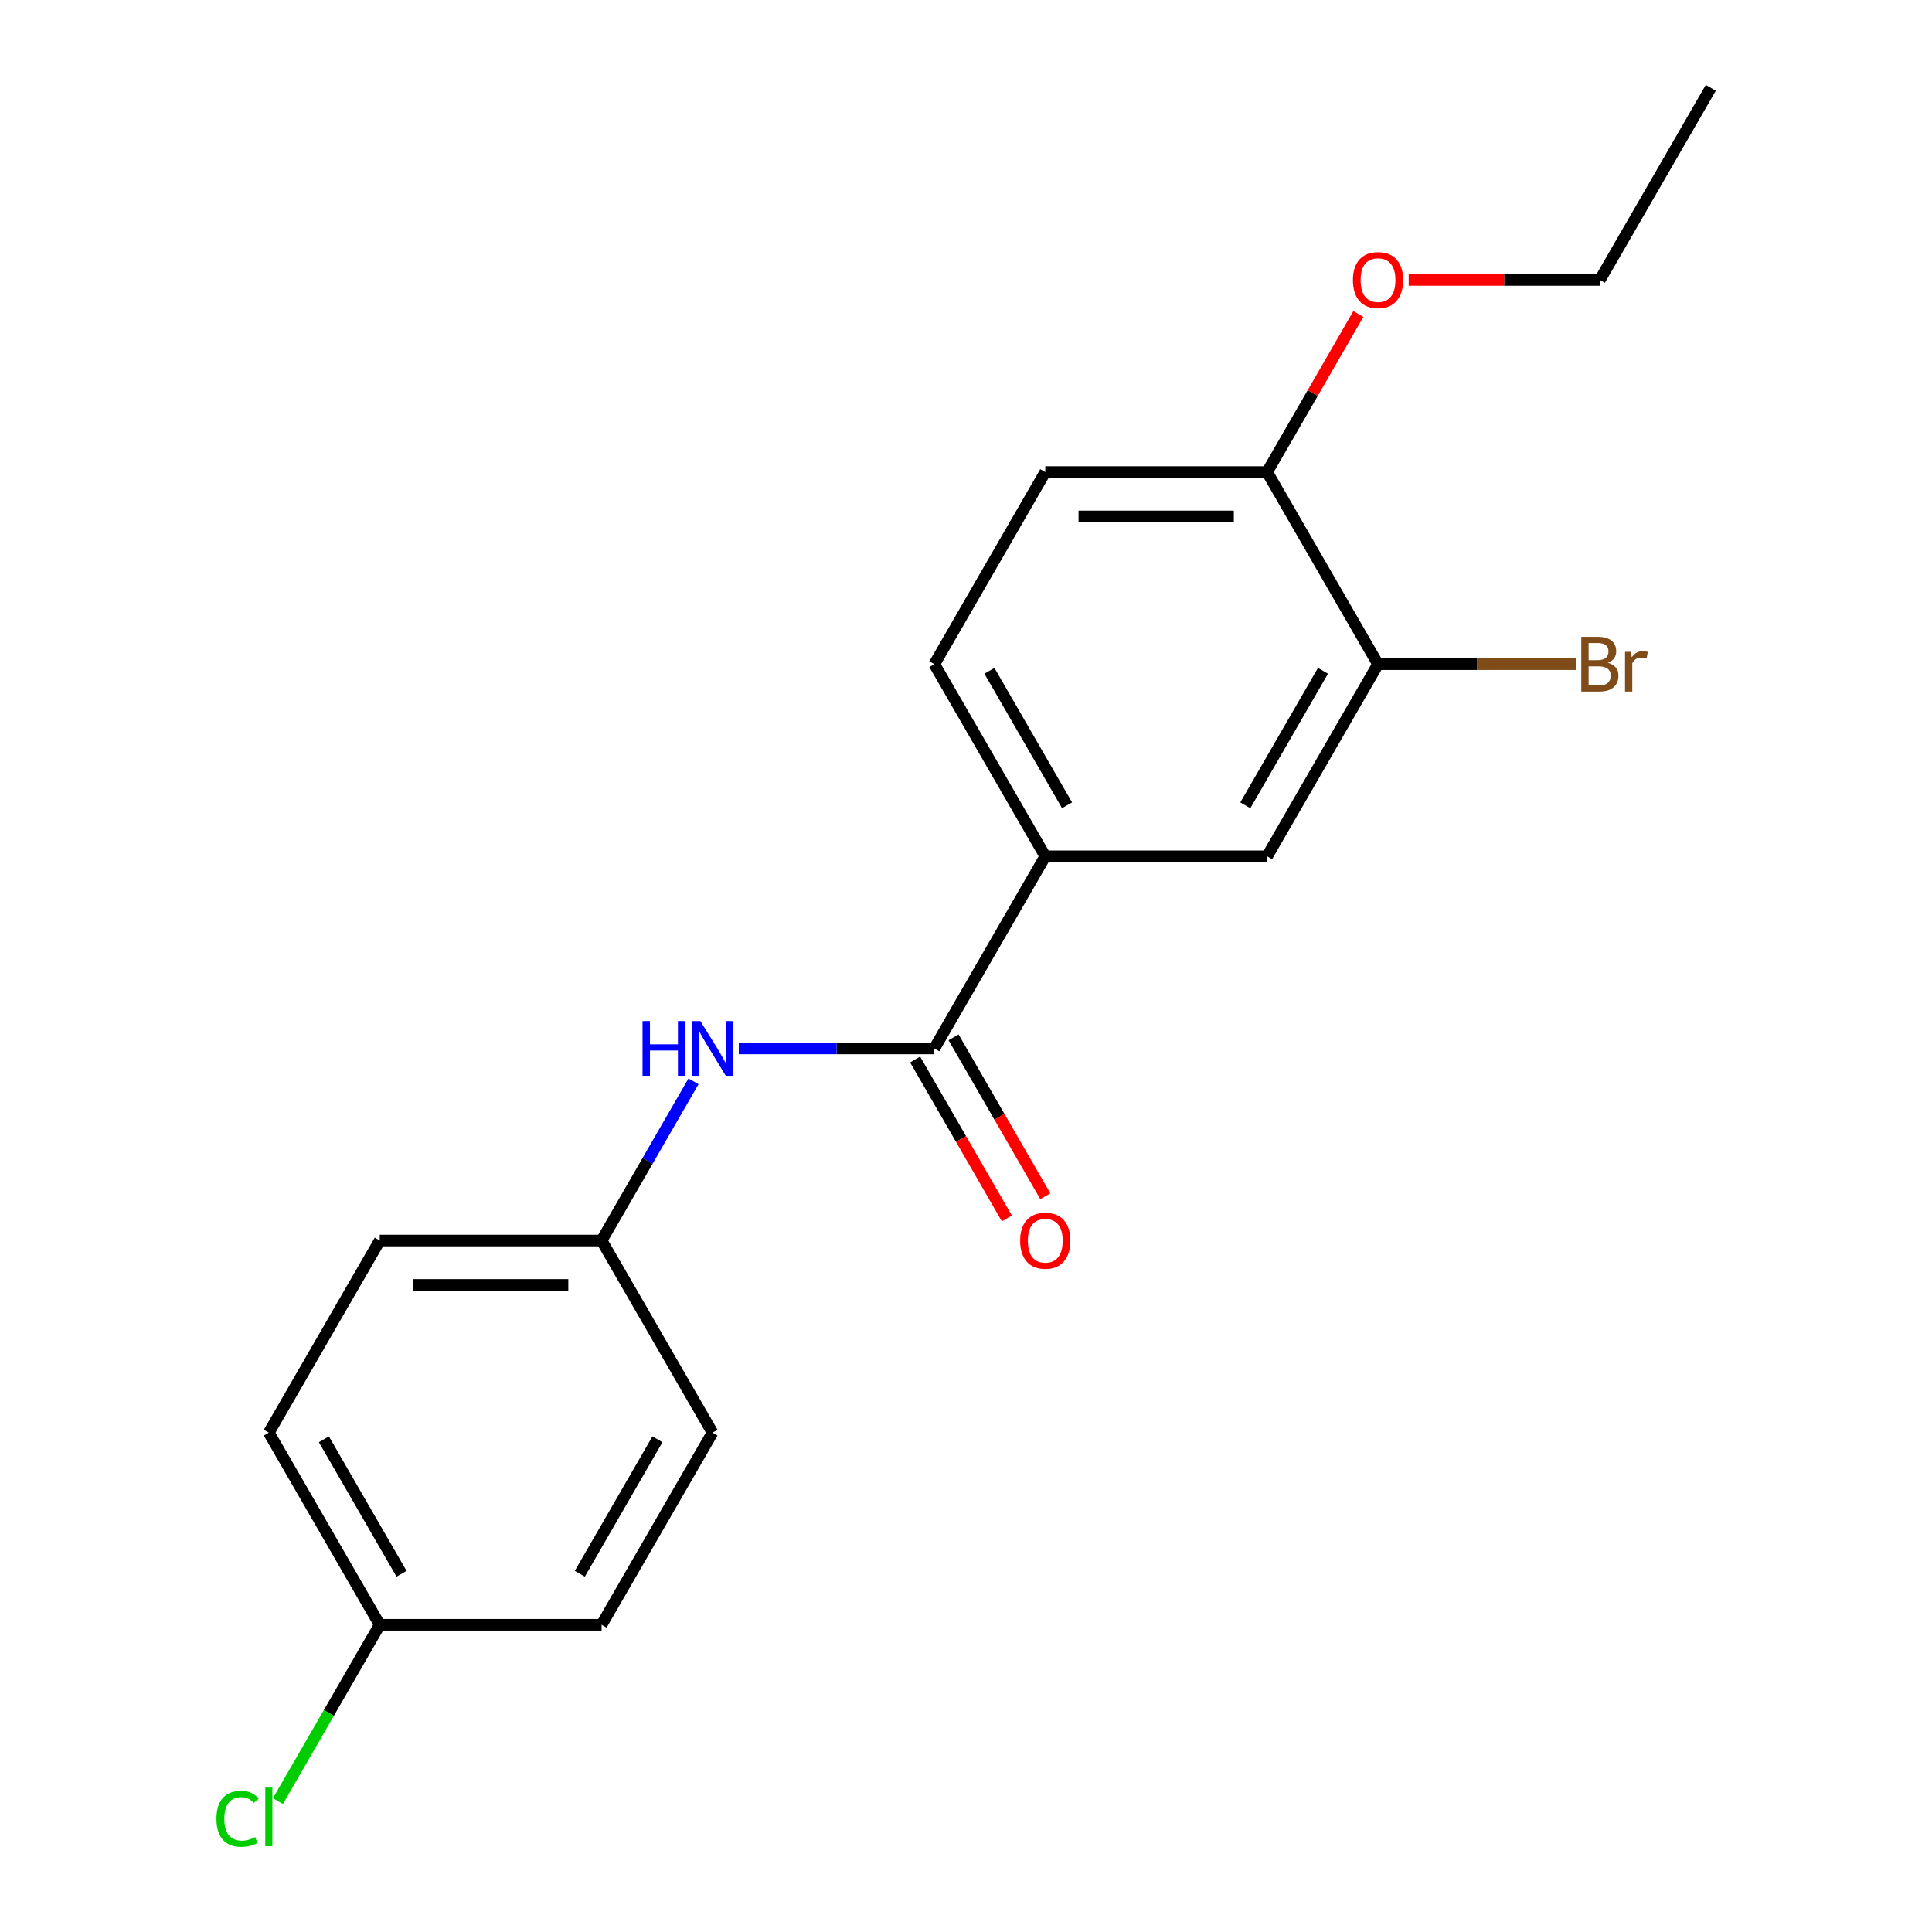 <?xml version='1.0' encoding='iso-8859-1'?>
<svg version='1.1' baseProfile='full'
              xmlns='http://www.w3.org/2000/svg'
                      xmlns:rdkit='http://www.rdkit.org/xml'
                      xmlns:xlink='http://www.w3.org/1999/xlink'
                  xml:space='preserve'
width='1000px' height='1000px' viewBox='0 0 1000 1000'>
<!-- END OF HEADER -->
<rect style='opacity:1.0;fill:#FFFFFF;stroke:none' width='1000' height='1000' x='0' y='0'> </rect>
<path class='bond-0' d='M 483.618,542.658 L 541.03,443.218' style='fill:none;fill-rule:evenodd;stroke:#000000;stroke-width:6px;stroke-linecap:butt;stroke-linejoin:miter;stroke-opacity:1' />
<path class='bond-1' d='M 483.618,542.658 L 433.011,542.658' style='fill:none;fill-rule:evenodd;stroke:#000000;stroke-width:6px;stroke-linecap:butt;stroke-linejoin:miter;stroke-opacity:1' />
<path class='bond-1' d='M 433.011,542.658 L 382.405,542.658' style='fill:none;fill-rule:evenodd;stroke:#0000FF;stroke-width:6px;stroke-linecap:butt;stroke-linejoin:miter;stroke-opacity:1' />
<path class='bond-5' d='M 473.674,548.4 L 497.418,589.525' style='fill:none;fill-rule:evenodd;stroke:#000000;stroke-width:6px;stroke-linecap:butt;stroke-linejoin:miter;stroke-opacity:1' />
<path class='bond-5' d='M 497.418,589.525 L 521.161,630.65' style='fill:none;fill-rule:evenodd;stroke:#FF0000;stroke-width:6px;stroke-linecap:butt;stroke-linejoin:miter;stroke-opacity:1' />
<path class='bond-5' d='M 493.562,536.917 L 517.306,578.042' style='fill:none;fill-rule:evenodd;stroke:#000000;stroke-width:6px;stroke-linecap:butt;stroke-linejoin:miter;stroke-opacity:1' />
<path class='bond-5' d='M 517.306,578.042 L 541.049,619.167' style='fill:none;fill-rule:evenodd;stroke:#FF0000;stroke-width:6px;stroke-linecap:butt;stroke-linejoin:miter;stroke-opacity:1' />
<path class='bond-3' d='M 541.03,443.218 L 655.855,443.218' style='fill:none;fill-rule:evenodd;stroke:#000000;stroke-width:6px;stroke-linecap:butt;stroke-linejoin:miter;stroke-opacity:1' />
<path class='bond-6' d='M 541.03,443.218 L 483.618,343.777' style='fill:none;fill-rule:evenodd;stroke:#000000;stroke-width:6px;stroke-linecap:butt;stroke-linejoin:miter;stroke-opacity:1' />
<path class='bond-6' d='M 552.307,416.819 L 512.118,347.211' style='fill:none;fill-rule:evenodd;stroke:#000000;stroke-width:6px;stroke-linecap:butt;stroke-linejoin:miter;stroke-opacity:1' />
<path class='bond-8' d='M 358.961,559.689 L 335.172,600.894' style='fill:none;fill-rule:evenodd;stroke:#0000FF;stroke-width:6px;stroke-linecap:butt;stroke-linejoin:miter;stroke-opacity:1' />
<path class='bond-8' d='M 335.172,600.894 L 311.382,642.099' style='fill:none;fill-rule:evenodd;stroke:#000000;stroke-width:6px;stroke-linecap:butt;stroke-linejoin:miter;stroke-opacity:1' />
<path class='bond-2' d='M 713.267,343.777 L 655.855,443.218' style='fill:none;fill-rule:evenodd;stroke:#000000;stroke-width:6px;stroke-linecap:butt;stroke-linejoin:miter;stroke-opacity:1' />
<path class='bond-2' d='M 684.767,347.211 L 644.578,416.819' style='fill:none;fill-rule:evenodd;stroke:#000000;stroke-width:6px;stroke-linecap:butt;stroke-linejoin:miter;stroke-opacity:1' />
<path class='bond-9' d='M 713.267,343.777 L 764.434,343.777' style='fill:none;fill-rule:evenodd;stroke:#000000;stroke-width:6px;stroke-linecap:butt;stroke-linejoin:miter;stroke-opacity:1' />
<path class='bond-9' d='M 764.434,343.777 L 815.601,343.777' style='fill:none;fill-rule:evenodd;stroke:#7F4C19;stroke-width:6px;stroke-linecap:butt;stroke-linejoin:miter;stroke-opacity:1' />
<path class='bond-20' d='M 713.267,343.777 L 655.855,244.336' style='fill:none;fill-rule:evenodd;stroke:#000000;stroke-width:6px;stroke-linecap:butt;stroke-linejoin:miter;stroke-opacity:1' />
<path class='bond-4' d='M 655.855,244.336 L 541.03,244.336' style='fill:none;fill-rule:evenodd;stroke:#000000;stroke-width:6px;stroke-linecap:butt;stroke-linejoin:miter;stroke-opacity:1' />
<path class='bond-4' d='M 638.631,267.301 L 558.254,267.301' style='fill:none;fill-rule:evenodd;stroke:#000000;stroke-width:6px;stroke-linecap:butt;stroke-linejoin:miter;stroke-opacity:1' />
<path class='bond-16' d='M 655.855,244.336 L 679.471,203.431' style='fill:none;fill-rule:evenodd;stroke:#000000;stroke-width:6px;stroke-linecap:butt;stroke-linejoin:miter;stroke-opacity:1' />
<path class='bond-16' d='M 679.471,203.431 L 703.088,162.526' style='fill:none;fill-rule:evenodd;stroke:#FF0000;stroke-width:6px;stroke-linecap:butt;stroke-linejoin:miter;stroke-opacity:1' />
<path class='bond-7' d='M 483.618,343.777 L 541.03,244.336' style='fill:none;fill-rule:evenodd;stroke:#000000;stroke-width:6px;stroke-linecap:butt;stroke-linejoin:miter;stroke-opacity:1' />
<path class='bond-12' d='M 311.382,642.099 L 368.794,741.54' style='fill:none;fill-rule:evenodd;stroke:#000000;stroke-width:6px;stroke-linecap:butt;stroke-linejoin:miter;stroke-opacity:1' />
<path class='bond-13' d='M 311.382,642.099 L 196.557,642.099' style='fill:none;fill-rule:evenodd;stroke:#000000;stroke-width:6px;stroke-linecap:butt;stroke-linejoin:miter;stroke-opacity:1' />
<path class='bond-13' d='M 294.158,665.064 L 213.781,665.064' style='fill:none;fill-rule:evenodd;stroke:#000000;stroke-width:6px;stroke-linecap:butt;stroke-linejoin:miter;stroke-opacity:1' />
<path class='bond-10' d='M 196.557,840.981 L 139.145,741.54' style='fill:none;fill-rule:evenodd;stroke:#000000;stroke-width:6px;stroke-linecap:butt;stroke-linejoin:miter;stroke-opacity:1' />
<path class='bond-10' d='M 207.834,814.582 L 167.645,744.974' style='fill:none;fill-rule:evenodd;stroke:#000000;stroke-width:6px;stroke-linecap:butt;stroke-linejoin:miter;stroke-opacity:1' />
<path class='bond-11' d='M 196.557,840.981 L 170.207,886.622' style='fill:none;fill-rule:evenodd;stroke:#000000;stroke-width:6px;stroke-linecap:butt;stroke-linejoin:miter;stroke-opacity:1' />
<path class='bond-11' d='M 170.207,886.622 L 143.856,932.263' style='fill:none;fill-rule:evenodd;stroke:#00CC00;stroke-width:6px;stroke-linecap:butt;stroke-linejoin:miter;stroke-opacity:1' />
<path class='bond-19' d='M 196.557,840.981 L 311.382,840.981' style='fill:none;fill-rule:evenodd;stroke:#000000;stroke-width:6px;stroke-linecap:butt;stroke-linejoin:miter;stroke-opacity:1' />
<path class='bond-14' d='M 368.794,741.54 L 311.382,840.981' style='fill:none;fill-rule:evenodd;stroke:#000000;stroke-width:6px;stroke-linecap:butt;stroke-linejoin:miter;stroke-opacity:1' />
<path class='bond-14' d='M 340.294,744.974 L 300.105,814.582' style='fill:none;fill-rule:evenodd;stroke:#000000;stroke-width:6px;stroke-linecap:butt;stroke-linejoin:miter;stroke-opacity:1' />
<path class='bond-15' d='M 196.557,642.099 L 139.145,741.54' style='fill:none;fill-rule:evenodd;stroke:#000000;stroke-width:6px;stroke-linecap:butt;stroke-linejoin:miter;stroke-opacity:1' />
<path class='bond-17' d='M 729.138,144.895 L 778.614,144.895' style='fill:none;fill-rule:evenodd;stroke:#FF0000;stroke-width:6px;stroke-linecap:butt;stroke-linejoin:miter;stroke-opacity:1' />
<path class='bond-17' d='M 778.614,144.895 L 828.091,144.895' style='fill:none;fill-rule:evenodd;stroke:#000000;stroke-width:6px;stroke-linecap:butt;stroke-linejoin:miter;stroke-opacity:1' />
<path class='bond-18' d='M 828.091,144.895 L 885.503,45.455' style='fill:none;fill-rule:evenodd;stroke:#000000;stroke-width:6px;stroke-linecap:butt;stroke-linejoin:miter;stroke-opacity:1' />
<path  class='atom-2' d='M 332.574 528.498
L 336.414 528.498
L 336.414 540.538
L 350.894 540.538
L 350.894 528.498
L 354.734 528.498
L 354.734 556.818
L 350.894 556.818
L 350.894 543.738
L 336.414 543.738
L 336.414 556.818
L 332.574 556.818
L 332.574 528.498
' fill='#0000FF'/>
<path  class='atom-2' d='M 362.534 528.498
L 371.814 543.498
Q 372.734 544.978, 374.214 547.658
Q 375.694 550.338, 375.774 550.498
L 375.774 528.498
L 379.534 528.498
L 379.534 556.818
L 375.654 556.818
L 365.694 540.418
Q 364.534 538.498, 363.294 536.298
Q 362.094 534.098, 361.734 533.418
L 361.734 556.818
L 358.054 556.818
L 358.054 528.498
L 362.534 528.498
' fill='#0000FF'/>
<path  class='atom-6' d='M 528.03 642.179
Q 528.03 635.379, 531.39 631.579
Q 534.75 627.779, 541.03 627.779
Q 547.31 627.779, 550.67 631.579
Q 554.03 635.379, 554.03 642.179
Q 554.03 649.059, 550.63 652.979
Q 547.23 656.859, 541.03 656.859
Q 534.79 656.859, 531.39 652.979
Q 528.03 649.099, 528.03 642.179
M 541.03 653.659
Q 545.35 653.659, 547.67 650.779
Q 550.03 647.859, 550.03 642.179
Q 550.03 636.619, 547.67 633.819
Q 545.35 630.979, 541.03 630.979
Q 536.71 630.979, 534.35 633.779
Q 532.03 636.579, 532.03 642.179
Q 532.03 647.899, 534.35 650.779
Q 536.71 653.659, 541.03 653.659
' fill='#FF0000'/>
<path  class='atom-10' d='M 832.231 343.057
Q 834.951 343.817, 836.311 345.497
Q 837.711 347.137, 837.711 349.577
Q 837.711 353.497, 835.191 355.737
Q 832.711 357.937, 827.991 357.937
L 818.471 357.937
L 818.471 329.617
L 826.831 329.617
Q 831.671 329.617, 834.111 331.577
Q 836.551 333.537, 836.551 337.137
Q 836.551 341.417, 832.231 343.057
M 822.271 332.817
L 822.271 341.697
L 826.831 341.697
Q 829.631 341.697, 831.071 340.577
Q 832.551 339.417, 832.551 337.137
Q 832.551 332.817, 826.831 332.817
L 822.271 332.817
M 827.991 354.737
Q 830.751 354.737, 832.231 353.417
Q 833.711 352.097, 833.711 349.577
Q 833.711 347.257, 832.071 346.097
Q 830.471 344.897, 827.391 344.897
L 822.271 344.897
L 822.271 354.737
L 827.991 354.737
' fill='#7F4C19'/>
<path  class='atom-10' d='M 844.151 337.377
L 844.591 340.217
Q 846.751 337.017, 850.271 337.017
Q 851.391 337.017, 852.911 337.417
L 852.311 340.777
Q 850.591 340.377, 849.631 340.377
Q 847.951 340.377, 846.831 341.057
Q 845.751 341.697, 844.871 343.257
L 844.871 357.937
L 841.111 357.937
L 841.111 337.377
L 844.151 337.377
' fill='#7F4C19'/>
<path  class='atom-12' d='M 112.025 941.402
Q 112.025 934.362, 115.305 930.682
Q 118.625 926.962, 124.905 926.962
Q 130.745 926.962, 133.865 931.082
L 131.225 933.242
Q 128.945 930.242, 124.905 930.242
Q 120.625 930.242, 118.345 933.122
Q 116.105 935.962, 116.105 941.402
Q 116.105 947.002, 118.425 949.882
Q 120.785 952.762, 125.345 952.762
Q 128.465 952.762, 132.105 950.882
L 133.225 953.882
Q 131.745 954.842, 129.505 955.402
Q 127.265 955.962, 124.785 955.962
Q 118.625 955.962, 115.305 952.202
Q 112.025 948.442, 112.025 941.402
' fill='#00CC00'/>
<path  class='atom-12' d='M 137.305 925.242
L 140.985 925.242
L 140.985 955.602
L 137.305 955.602
L 137.305 925.242
' fill='#00CC00'/>
<path  class='atom-17' d='M 700.267 144.975
Q 700.267 138.175, 703.627 134.375
Q 706.987 130.575, 713.267 130.575
Q 719.547 130.575, 722.907 134.375
Q 726.267 138.175, 726.267 144.975
Q 726.267 151.855, 722.867 155.775
Q 719.467 159.655, 713.267 159.655
Q 707.027 159.655, 703.627 155.775
Q 700.267 151.895, 700.267 144.975
M 713.267 156.455
Q 717.587 156.455, 719.907 153.575
Q 722.267 150.655, 722.267 144.975
Q 722.267 139.415, 719.907 136.615
Q 717.587 133.775, 713.267 133.775
Q 708.947 133.775, 706.587 136.575
Q 704.267 139.375, 704.267 144.975
Q 704.267 150.695, 706.587 153.575
Q 708.947 156.455, 713.267 156.455
' fill='#FF0000'/>
</svg>
